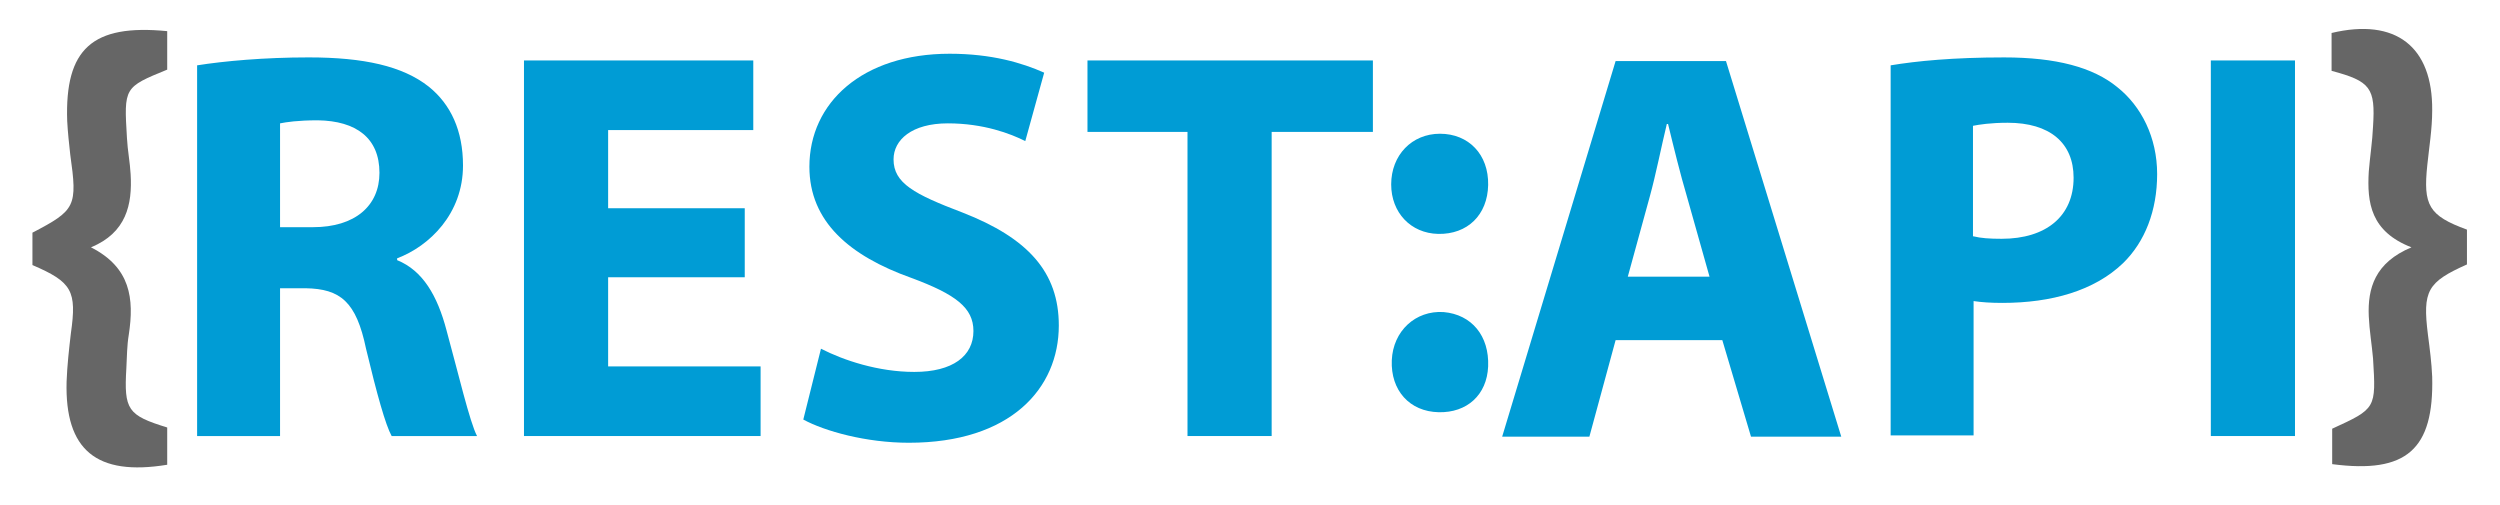 <svg width="198" height="40" viewBox="0 0 198 40" fill="none" xmlns="http://www.w3.org/2000/svg">
<path d="M190.988 19.589C187.752 18.331 187.462 16.058 187.607 13.591C187.704 12.382 187.897 11.173 187.945 10.012C188.138 6.965 187.752 6.433 184.661 5.611C184.661 4.643 184.661 3.628 184.661 2.612C189.732 1.403 192.678 3.676 192.63 8.755C192.63 10.206 192.389 11.657 192.244 13.059C191.906 16.252 192.34 17.074 195.383 18.186C195.383 19.105 195.383 20.024 195.383 20.943C192.244 22.346 191.857 23.023 192.292 26.506C192.437 27.618 192.582 28.73 192.63 29.843C192.775 35.599 190.602 37.533 184.709 36.76C184.709 35.84 184.709 34.922 184.709 33.954C188.187 32.358 188.187 32.358 187.945 28.392C187.848 27.279 187.655 26.167 187.607 25.055C187.51 22.83 188.09 20.798 190.988 19.589Z" fill="#666666"/>
<path d="M2.569 20.992C2.569 20.169 2.569 19.299 2.569 18.428C5.998 16.639 6.143 16.348 5.563 12.237C5.467 11.366 5.37 10.496 5.322 9.577C5.129 3.869 7.302 1.886 13.243 2.467C13.243 3.434 13.243 4.45 13.243 5.514C9.814 6.917 9.814 6.917 10.055 10.931C10.104 11.899 10.297 12.866 10.345 13.785C10.49 16.203 10.007 18.428 7.206 19.589C10.345 21.185 10.635 23.652 10.2 26.506C10.055 27.376 10.055 28.247 10.007 29.166C9.814 32.455 10.104 32.89 13.243 33.857C13.243 34.825 13.243 35.792 13.243 36.808C7.64 37.727 5.129 35.647 5.274 30.23C5.322 28.924 5.467 27.666 5.612 26.409C6.095 23.023 5.708 22.346 2.569 20.992Z" fill="#666666"/>
<path d="M117.862 14.655C117.814 17.025 116.22 18.573 113.901 18.525C111.728 18.476 110.182 16.832 110.182 14.607C110.182 12.285 111.824 10.592 114.046 10.592C116.316 10.592 117.91 12.237 117.862 14.655Z" fill="#009CD5"/>
<path d="M117.861 29.021C117.764 31.294 116.17 32.697 113.949 32.648C111.63 32.6 110.133 30.907 110.23 28.537C110.326 26.215 112.113 24.571 114.335 24.716C116.557 24.909 117.958 26.602 117.861 29.021Z" fill="#009CD5"/>
<path d="M15.611 5.175C17.736 4.837 20.924 4.546 24.45 4.546C28.797 4.546 31.888 5.224 33.965 6.868C35.704 8.271 36.67 10.351 36.67 13.107C36.67 16.928 34.013 19.492 31.453 20.459V20.604C33.482 21.427 34.641 23.41 35.366 26.167C36.283 29.504 37.201 33.422 37.781 34.534H31.019C30.536 33.664 29.859 31.245 28.99 27.618C28.217 23.893 26.961 22.878 24.208 22.829H22.18V34.534H15.611V5.175ZM22.18 17.993H24.788C28.121 17.993 30.053 16.3 30.053 13.688C30.053 10.931 28.217 9.577 25.174 9.528C23.58 9.528 22.663 9.673 22.18 9.77V17.993Z" fill="#009CD5"/>
<path d="M58.984 21.959H48.164V29.02H60.239V34.534H41.499V4.788H59.66V10.302H48.164V16.493H58.984V21.959Z" fill="#009CD5"/>
<path d="M65.021 27.618C66.808 28.537 69.561 29.456 72.411 29.456C75.454 29.456 77.096 28.198 77.096 26.215C77.096 24.377 75.696 23.313 72.17 22.007C67.291 20.266 64.104 17.557 64.104 13.204C64.104 8.126 68.306 4.256 75.213 4.256C78.545 4.256 80.96 4.982 82.699 5.756L81.202 11.173C80.043 10.592 77.917 9.77 75.068 9.77C72.218 9.77 70.769 11.076 70.769 12.624C70.769 14.51 72.411 15.381 76.227 16.832C81.443 18.863 83.858 21.572 83.858 25.78C83.858 30.762 80.043 35.066 71.977 35.066C68.596 35.066 65.311 34.148 63.621 33.228L65.021 27.618Z" fill="#009CD5"/>
<path d="M94.05 10.447H86.128V4.788H108.733V10.447H100.715V34.534H94.05V10.447Z" fill="#009CD5"/>
<path d="M127.956 26.941L125.879 34.583H118.972L127.956 4.837H136.698L145.827 34.583H138.679L136.408 26.941H127.956ZM135.394 21.91L133.607 15.574C133.076 13.785 132.544 11.608 132.11 9.819H132.013C131.578 11.608 131.144 13.833 130.661 15.574L128.922 21.91H135.394Z" fill="#009CD5"/>
<path d="M149.739 5.175C151.768 4.837 154.666 4.547 158.723 4.547C162.829 4.547 165.775 5.321 167.707 6.917C169.591 8.416 170.846 10.883 170.846 13.785C170.846 16.687 169.88 19.154 168.142 20.846C165.871 23.023 162.49 23.99 158.578 23.99C157.709 23.99 156.936 23.942 156.308 23.845V34.486H149.739V5.175ZM156.308 18.718C156.888 18.863 157.564 18.912 158.53 18.912C162.056 18.912 164.229 17.122 164.229 14.075C164.229 11.318 162.346 9.722 159.013 9.722C157.66 9.722 156.743 9.867 156.26 9.964V18.718H156.308Z" fill="#009CD5"/>
<path d="M181.763 4.788V34.534H175.098V4.788H181.763Z" fill="#009CD5"/>
</svg>

